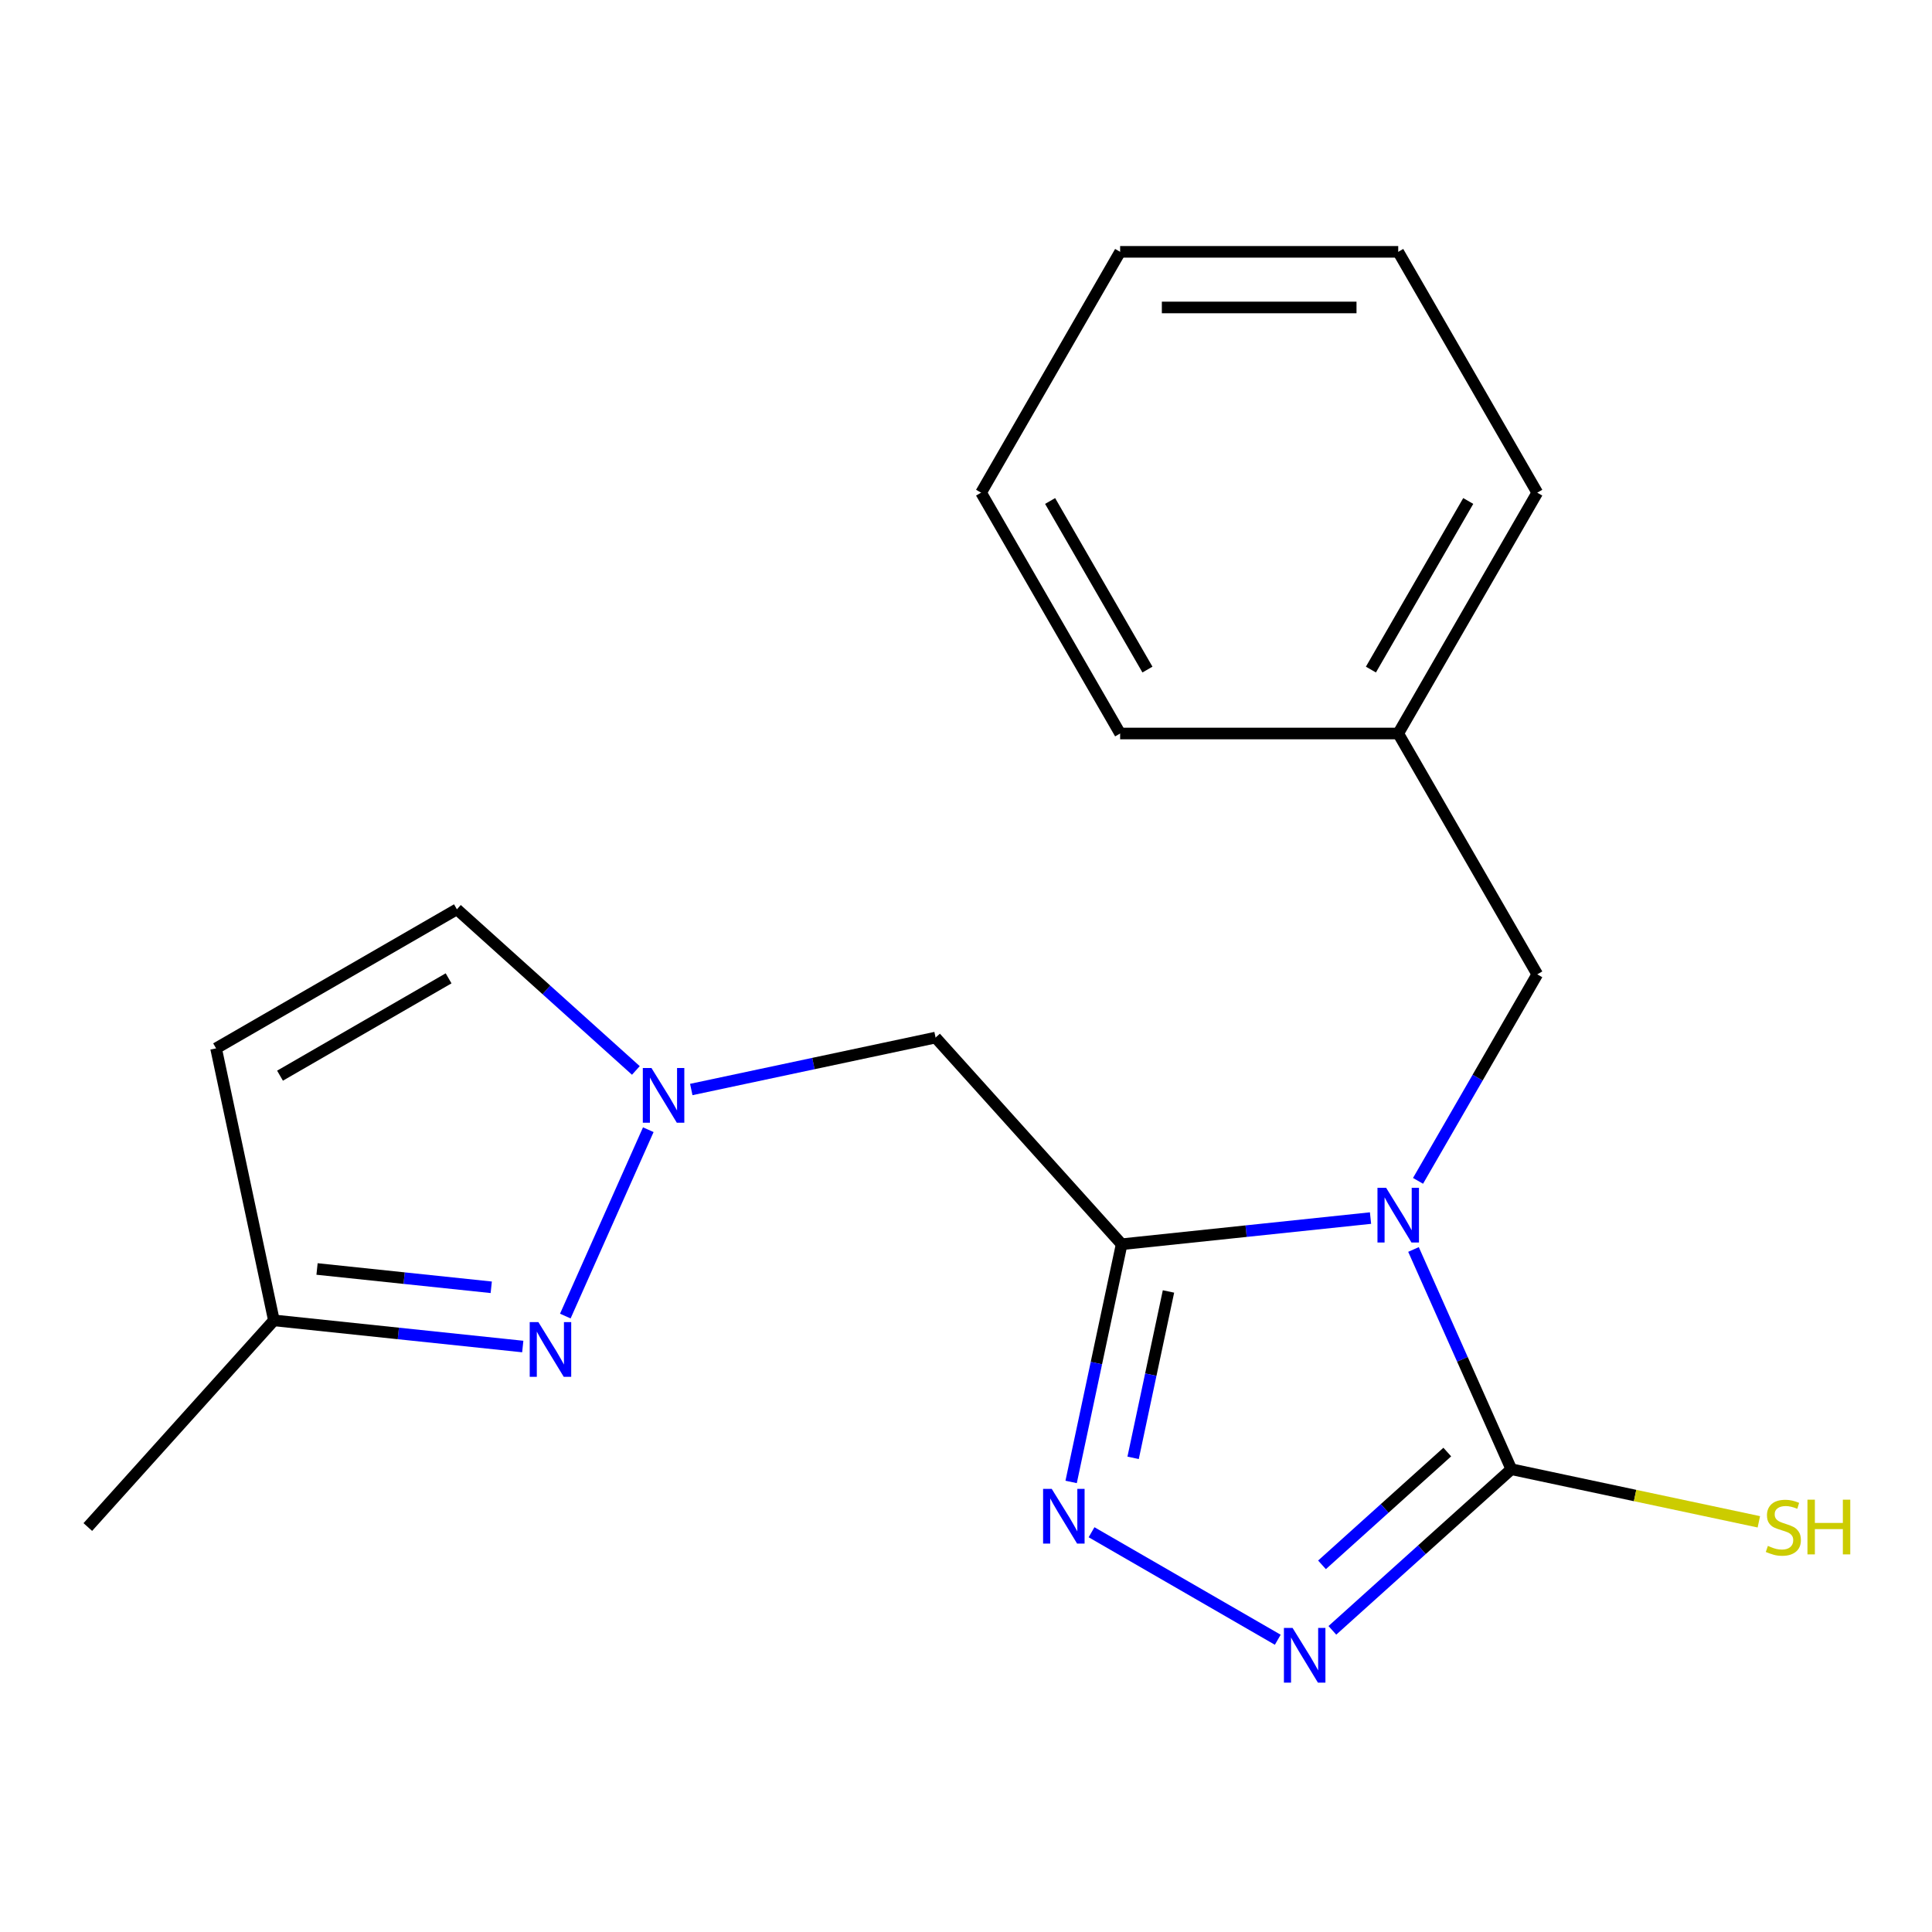 <?xml version='1.0' encoding='iso-8859-1'?>
<svg version='1.1' baseProfile='full'
              xmlns='http://www.w3.org/2000/svg'
                      xmlns:rdkit='http://www.rdkit.org/xml'
                      xmlns:xlink='http://www.w3.org/1999/xlink'
                  xml:space='preserve'
width='1000px' height='1000px' viewBox='0 0 1000 1000'>
<!-- END OF HEADER -->
<rect style='opacity:1.0;fill:#FFFFFF;stroke:none' width='1000' height='1000' x='0' y='0'> </rect>
<path class='bond-0' d='M 709.38,630.475 L 644.974,637.245' style='fill:none;fill-rule:evenodd;stroke:#0000FF;stroke-width:6px;stroke-linecap:butt;stroke-linejoin:miter;stroke-opacity:1' />
<path class='bond-0' d='M 644.974,637.245 L 580.569,644.014' style='fill:none;fill-rule:evenodd;stroke:#000000;stroke-width:6px;stroke-linecap:butt;stroke-linejoin:miter;stroke-opacity:1' />
<path class='bond-1' d='M 731.625,646.727 L 756.944,703.595' style='fill:none;fill-rule:evenodd;stroke:#0000FF;stroke-width:6px;stroke-linecap:butt;stroke-linejoin:miter;stroke-opacity:1' />
<path class='bond-1' d='M 756.944,703.595 L 782.263,760.462' style='fill:none;fill-rule:evenodd;stroke:#000000;stroke-width:6px;stroke-linecap:butt;stroke-linejoin:miter;stroke-opacity:1' />
<path class='bond-9' d='M 733.971,611.21 L 764.829,557.762' style='fill:none;fill-rule:evenodd;stroke:#0000FF;stroke-width:6px;stroke-linecap:butt;stroke-linejoin:miter;stroke-opacity:1' />
<path class='bond-9' d='M 764.829,557.762 L 795.687,504.314' style='fill:none;fill-rule:evenodd;stroke:#000000;stroke-width:6px;stroke-linecap:butt;stroke-linejoin:miter;stroke-opacity:1' />
<path class='bond-2' d='M 580.569,644.014 L 567.493,705.531' style='fill:none;fill-rule:evenodd;stroke:#000000;stroke-width:6px;stroke-linecap:butt;stroke-linejoin:miter;stroke-opacity:1' />
<path class='bond-2' d='M 567.493,705.531 L 554.417,767.048' style='fill:none;fill-rule:evenodd;stroke:#0000FF;stroke-width:6px;stroke-linecap:butt;stroke-linejoin:miter;stroke-opacity:1' />
<path class='bond-2' d='M 604.804,668.454 L 595.651,711.516' style='fill:none;fill-rule:evenodd;stroke:#000000;stroke-width:6px;stroke-linecap:butt;stroke-linejoin:miter;stroke-opacity:1' />
<path class='bond-2' d='M 595.651,711.516 L 586.498,754.578' style='fill:none;fill-rule:evenodd;stroke:#0000FF;stroke-width:6px;stroke-linecap:butt;stroke-linejoin:miter;stroke-opacity:1' />
<path class='bond-5' d='M 580.569,644.014 L 484.255,537.047' style='fill:none;fill-rule:evenodd;stroke:#000000;stroke-width:6px;stroke-linecap:butt;stroke-linejoin:miter;stroke-opacity:1' />
<path class='bond-3' d='M 782.263,760.462 L 735.949,802.164' style='fill:none;fill-rule:evenodd;stroke:#000000;stroke-width:6px;stroke-linecap:butt;stroke-linejoin:miter;stroke-opacity:1' />
<path class='bond-3' d='M 735.949,802.164 L 689.635,843.865' style='fill:none;fill-rule:evenodd;stroke:#0000FF;stroke-width:6px;stroke-linecap:butt;stroke-linejoin:miter;stroke-opacity:1' />
<path class='bond-3' d='M 749.106,751.579 L 716.686,780.77' style='fill:none;fill-rule:evenodd;stroke:#000000;stroke-width:6px;stroke-linecap:butt;stroke-linejoin:miter;stroke-opacity:1' />
<path class='bond-3' d='M 716.686,780.77 L 684.266,809.962' style='fill:none;fill-rule:evenodd;stroke:#0000FF;stroke-width:6px;stroke-linecap:butt;stroke-linejoin:miter;stroke-opacity:1' />
<path class='bond-11' d='M 782.263,760.462 L 846.32,774.078' style='fill:none;fill-rule:evenodd;stroke:#000000;stroke-width:6px;stroke-linecap:butt;stroke-linejoin:miter;stroke-opacity:1' />
<path class='bond-11' d='M 846.32,774.078 L 910.377,787.694' style='fill:none;fill-rule:evenodd;stroke:#CCCC00;stroke-width:6px;stroke-linecap:butt;stroke-linejoin:miter;stroke-opacity:1' />
<path class='bond-19' d='M 564.981,793.085 L 661.372,848.736' style='fill:none;fill-rule:evenodd;stroke:#0000FF;stroke-width:6px;stroke-linecap:butt;stroke-linejoin:miter;stroke-opacity:1' />
<path class='bond-4' d='M 357.801,563.926 L 421.028,550.486' style='fill:none;fill-rule:evenodd;stroke:#0000FF;stroke-width:6px;stroke-linecap:butt;stroke-linejoin:miter;stroke-opacity:1' />
<path class='bond-4' d='M 421.028,550.486 L 484.255,537.047' style='fill:none;fill-rule:evenodd;stroke:#000000;stroke-width:6px;stroke-linecap:butt;stroke-linejoin:miter;stroke-opacity:1' />
<path class='bond-6' d='M 335.556,584.732 L 292.608,681.195' style='fill:none;fill-rule:evenodd;stroke:#0000FF;stroke-width:6px;stroke-linecap:butt;stroke-linejoin:miter;stroke-opacity:1' />
<path class='bond-8' d='M 329.124,554.063 L 282.81,512.362' style='fill:none;fill-rule:evenodd;stroke:#0000FF;stroke-width:6px;stroke-linecap:butt;stroke-linejoin:miter;stroke-opacity:1' />
<path class='bond-8' d='M 282.81,512.362 L 236.496,470.66' style='fill:none;fill-rule:evenodd;stroke:#000000;stroke-width:6px;stroke-linecap:butt;stroke-linejoin:miter;stroke-opacity:1' />
<path class='bond-10' d='M 270.579,696.96 L 206.174,690.191' style='fill:none;fill-rule:evenodd;stroke:#0000FF;stroke-width:6px;stroke-linecap:butt;stroke-linejoin:miter;stroke-opacity:1' />
<path class='bond-10' d='M 206.174,690.191 L 141.768,683.422' style='fill:none;fill-rule:evenodd;stroke:#000000;stroke-width:6px;stroke-linecap:butt;stroke-linejoin:miter;stroke-opacity:1' />
<path class='bond-10' d='M 254.267,666.3 L 209.183,661.561' style='fill:none;fill-rule:evenodd;stroke:#0000FF;stroke-width:6px;stroke-linecap:butt;stroke-linejoin:miter;stroke-opacity:1' />
<path class='bond-10' d='M 209.183,661.561 L 164.099,656.823' style='fill:none;fill-rule:evenodd;stroke:#000000;stroke-width:6px;stroke-linecap:butt;stroke-linejoin:miter;stroke-opacity:1' />
<path class='bond-7' d='M 111.842,542.629 L 236.496,470.66' style='fill:none;fill-rule:evenodd;stroke:#000000;stroke-width:6px;stroke-linecap:butt;stroke-linejoin:miter;stroke-opacity:1' />
<path class='bond-7' d='M 144.933,556.765 L 232.191,506.386' style='fill:none;fill-rule:evenodd;stroke:#000000;stroke-width:6px;stroke-linecap:butt;stroke-linejoin:miter;stroke-opacity:1' />
<path class='bond-21' d='M 111.842,542.629 L 141.768,683.422' style='fill:none;fill-rule:evenodd;stroke:#000000;stroke-width:6px;stroke-linecap:butt;stroke-linejoin:miter;stroke-opacity:1' />
<path class='bond-12' d='M 795.687,504.314 L 723.718,379.66' style='fill:none;fill-rule:evenodd;stroke:#000000;stroke-width:6px;stroke-linecap:butt;stroke-linejoin:miter;stroke-opacity:1' />
<path class='bond-13' d='M 141.768,683.422 L 45.455,790.389' style='fill:none;fill-rule:evenodd;stroke:#000000;stroke-width:6px;stroke-linecap:butt;stroke-linejoin:miter;stroke-opacity:1' />
<path class='bond-14' d='M 723.718,379.66 L 795.687,255.006' style='fill:none;fill-rule:evenodd;stroke:#000000;stroke-width:6px;stroke-linecap:butt;stroke-linejoin:miter;stroke-opacity:1' />
<path class='bond-14' d='M 709.583,346.568 L 759.961,259.31' style='fill:none;fill-rule:evenodd;stroke:#000000;stroke-width:6px;stroke-linecap:butt;stroke-linejoin:miter;stroke-opacity:1' />
<path class='bond-15' d='M 723.718,379.66 L 579.78,379.66' style='fill:none;fill-rule:evenodd;stroke:#000000;stroke-width:6px;stroke-linecap:butt;stroke-linejoin:miter;stroke-opacity:1' />
<path class='bond-17' d='M 795.687,255.006 L 723.718,130.352' style='fill:none;fill-rule:evenodd;stroke:#000000;stroke-width:6px;stroke-linecap:butt;stroke-linejoin:miter;stroke-opacity:1' />
<path class='bond-16' d='M 579.78,379.66 L 507.811,255.006' style='fill:none;fill-rule:evenodd;stroke:#000000;stroke-width:6px;stroke-linecap:butt;stroke-linejoin:miter;stroke-opacity:1' />
<path class='bond-16' d='M 593.916,346.568 L 543.537,259.31' style='fill:none;fill-rule:evenodd;stroke:#000000;stroke-width:6px;stroke-linecap:butt;stroke-linejoin:miter;stroke-opacity:1' />
<path class='bond-18' d='M 507.811,255.006 L 579.78,130.352' style='fill:none;fill-rule:evenodd;stroke:#000000;stroke-width:6px;stroke-linecap:butt;stroke-linejoin:miter;stroke-opacity:1' />
<path class='bond-20' d='M 723.718,130.352 L 579.78,130.352' style='fill:none;fill-rule:evenodd;stroke:#000000;stroke-width:6px;stroke-linecap:butt;stroke-linejoin:miter;stroke-opacity:1' />
<path class='bond-20' d='M 702.127,159.14 L 601.371,159.14' style='fill:none;fill-rule:evenodd;stroke:#000000;stroke-width:6px;stroke-linecap:butt;stroke-linejoin:miter;stroke-opacity:1' />
<path  class='atom-0' d='M 717.458 614.808
L 726.738 629.808
Q 727.658 631.288, 729.138 633.968
Q 730.618 636.648, 730.698 636.808
L 730.698 614.808
L 734.458 614.808
L 734.458 643.128
L 730.578 643.128
L 720.618 626.728
Q 719.458 624.808, 718.218 622.608
Q 717.018 620.408, 716.658 619.728
L 716.658 643.128
L 712.978 643.128
L 712.978 614.808
L 717.458 614.808
' fill='#0000FF'/>
<path  class='atom-3' d='M 544.382 770.647
L 553.662 785.647
Q 554.582 787.127, 556.062 789.807
Q 557.542 792.487, 557.622 792.647
L 557.622 770.647
L 561.382 770.647
L 561.382 798.967
L 557.502 798.967
L 547.542 782.567
Q 546.382 780.647, 545.142 778.447
Q 543.942 776.247, 543.582 775.567
L 543.582 798.967
L 539.902 798.967
L 539.902 770.647
L 544.382 770.647
' fill='#0000FF'/>
<path  class='atom-4' d='M 669.036 842.616
L 678.316 857.616
Q 679.236 859.096, 680.716 861.776
Q 682.196 864.456, 682.276 864.616
L 682.276 842.616
L 686.036 842.616
L 686.036 870.936
L 682.156 870.936
L 672.196 854.536
Q 671.036 852.616, 669.796 850.416
Q 668.596 848.216, 668.236 847.536
L 668.236 870.936
L 664.556 870.936
L 664.556 842.616
L 669.036 842.616
' fill='#0000FF'/>
<path  class='atom-5' d='M 337.202 552.813
L 346.482 567.813
Q 347.402 569.293, 348.882 571.973
Q 350.362 574.653, 350.442 574.813
L 350.442 552.813
L 354.202 552.813
L 354.202 581.133
L 350.322 581.133
L 340.362 564.733
Q 339.202 562.813, 337.962 560.613
Q 336.762 558.413, 336.402 557.733
L 336.402 581.133
L 332.722 581.133
L 332.722 552.813
L 337.202 552.813
' fill='#0000FF'/>
<path  class='atom-7' d='M 278.658 684.308
L 287.938 699.308
Q 288.858 700.788, 290.338 703.468
Q 291.818 706.148, 291.898 706.308
L 291.898 684.308
L 295.658 684.308
L 295.658 712.628
L 291.778 712.628
L 281.818 696.228
Q 280.658 694.308, 279.418 692.108
Q 278.218 689.908, 277.858 689.228
L 277.858 712.628
L 274.178 712.628
L 274.178 684.308
L 278.658 684.308
' fill='#0000FF'/>
<path  class='atom-12' d='M 915.056 800.149
Q 915.376 800.269, 916.696 800.829
Q 918.016 801.389, 919.456 801.749
Q 920.936 802.069, 922.376 802.069
Q 925.056 802.069, 926.616 800.789
Q 928.176 799.469, 928.176 797.189
Q 928.176 795.629, 927.376 794.669
Q 926.616 793.709, 925.416 793.189
Q 924.216 792.669, 922.216 792.069
Q 919.696 791.309, 918.176 790.589
Q 916.696 789.869, 915.616 788.349
Q 914.576 786.829, 914.576 784.269
Q 914.576 780.709, 916.976 778.509
Q 919.416 776.309, 924.216 776.309
Q 927.496 776.309, 931.216 777.869
L 930.296 780.949
Q 926.896 779.549, 924.336 779.549
Q 921.576 779.549, 920.056 780.709
Q 918.536 781.829, 918.576 783.789
Q 918.576 785.309, 919.336 786.229
Q 920.136 787.149, 921.256 787.669
Q 922.416 788.189, 924.336 788.789
Q 926.896 789.589, 928.416 790.389
Q 929.936 791.189, 931.016 792.829
Q 932.136 794.429, 932.136 797.189
Q 932.136 801.109, 929.496 803.229
Q 926.896 805.309, 922.536 805.309
Q 920.016 805.309, 918.096 804.749
Q 916.216 804.229, 913.976 803.309
L 915.056 800.149
' fill='#CCCC00'/>
<path  class='atom-12' d='M 935.536 776.229
L 939.376 776.229
L 939.376 788.269
L 953.856 788.269
L 953.856 776.229
L 957.696 776.229
L 957.696 804.549
L 953.856 804.549
L 953.856 791.469
L 939.376 791.469
L 939.376 804.549
L 935.536 804.549
L 935.536 776.229
' fill='#CCCC00'/>
</svg>
